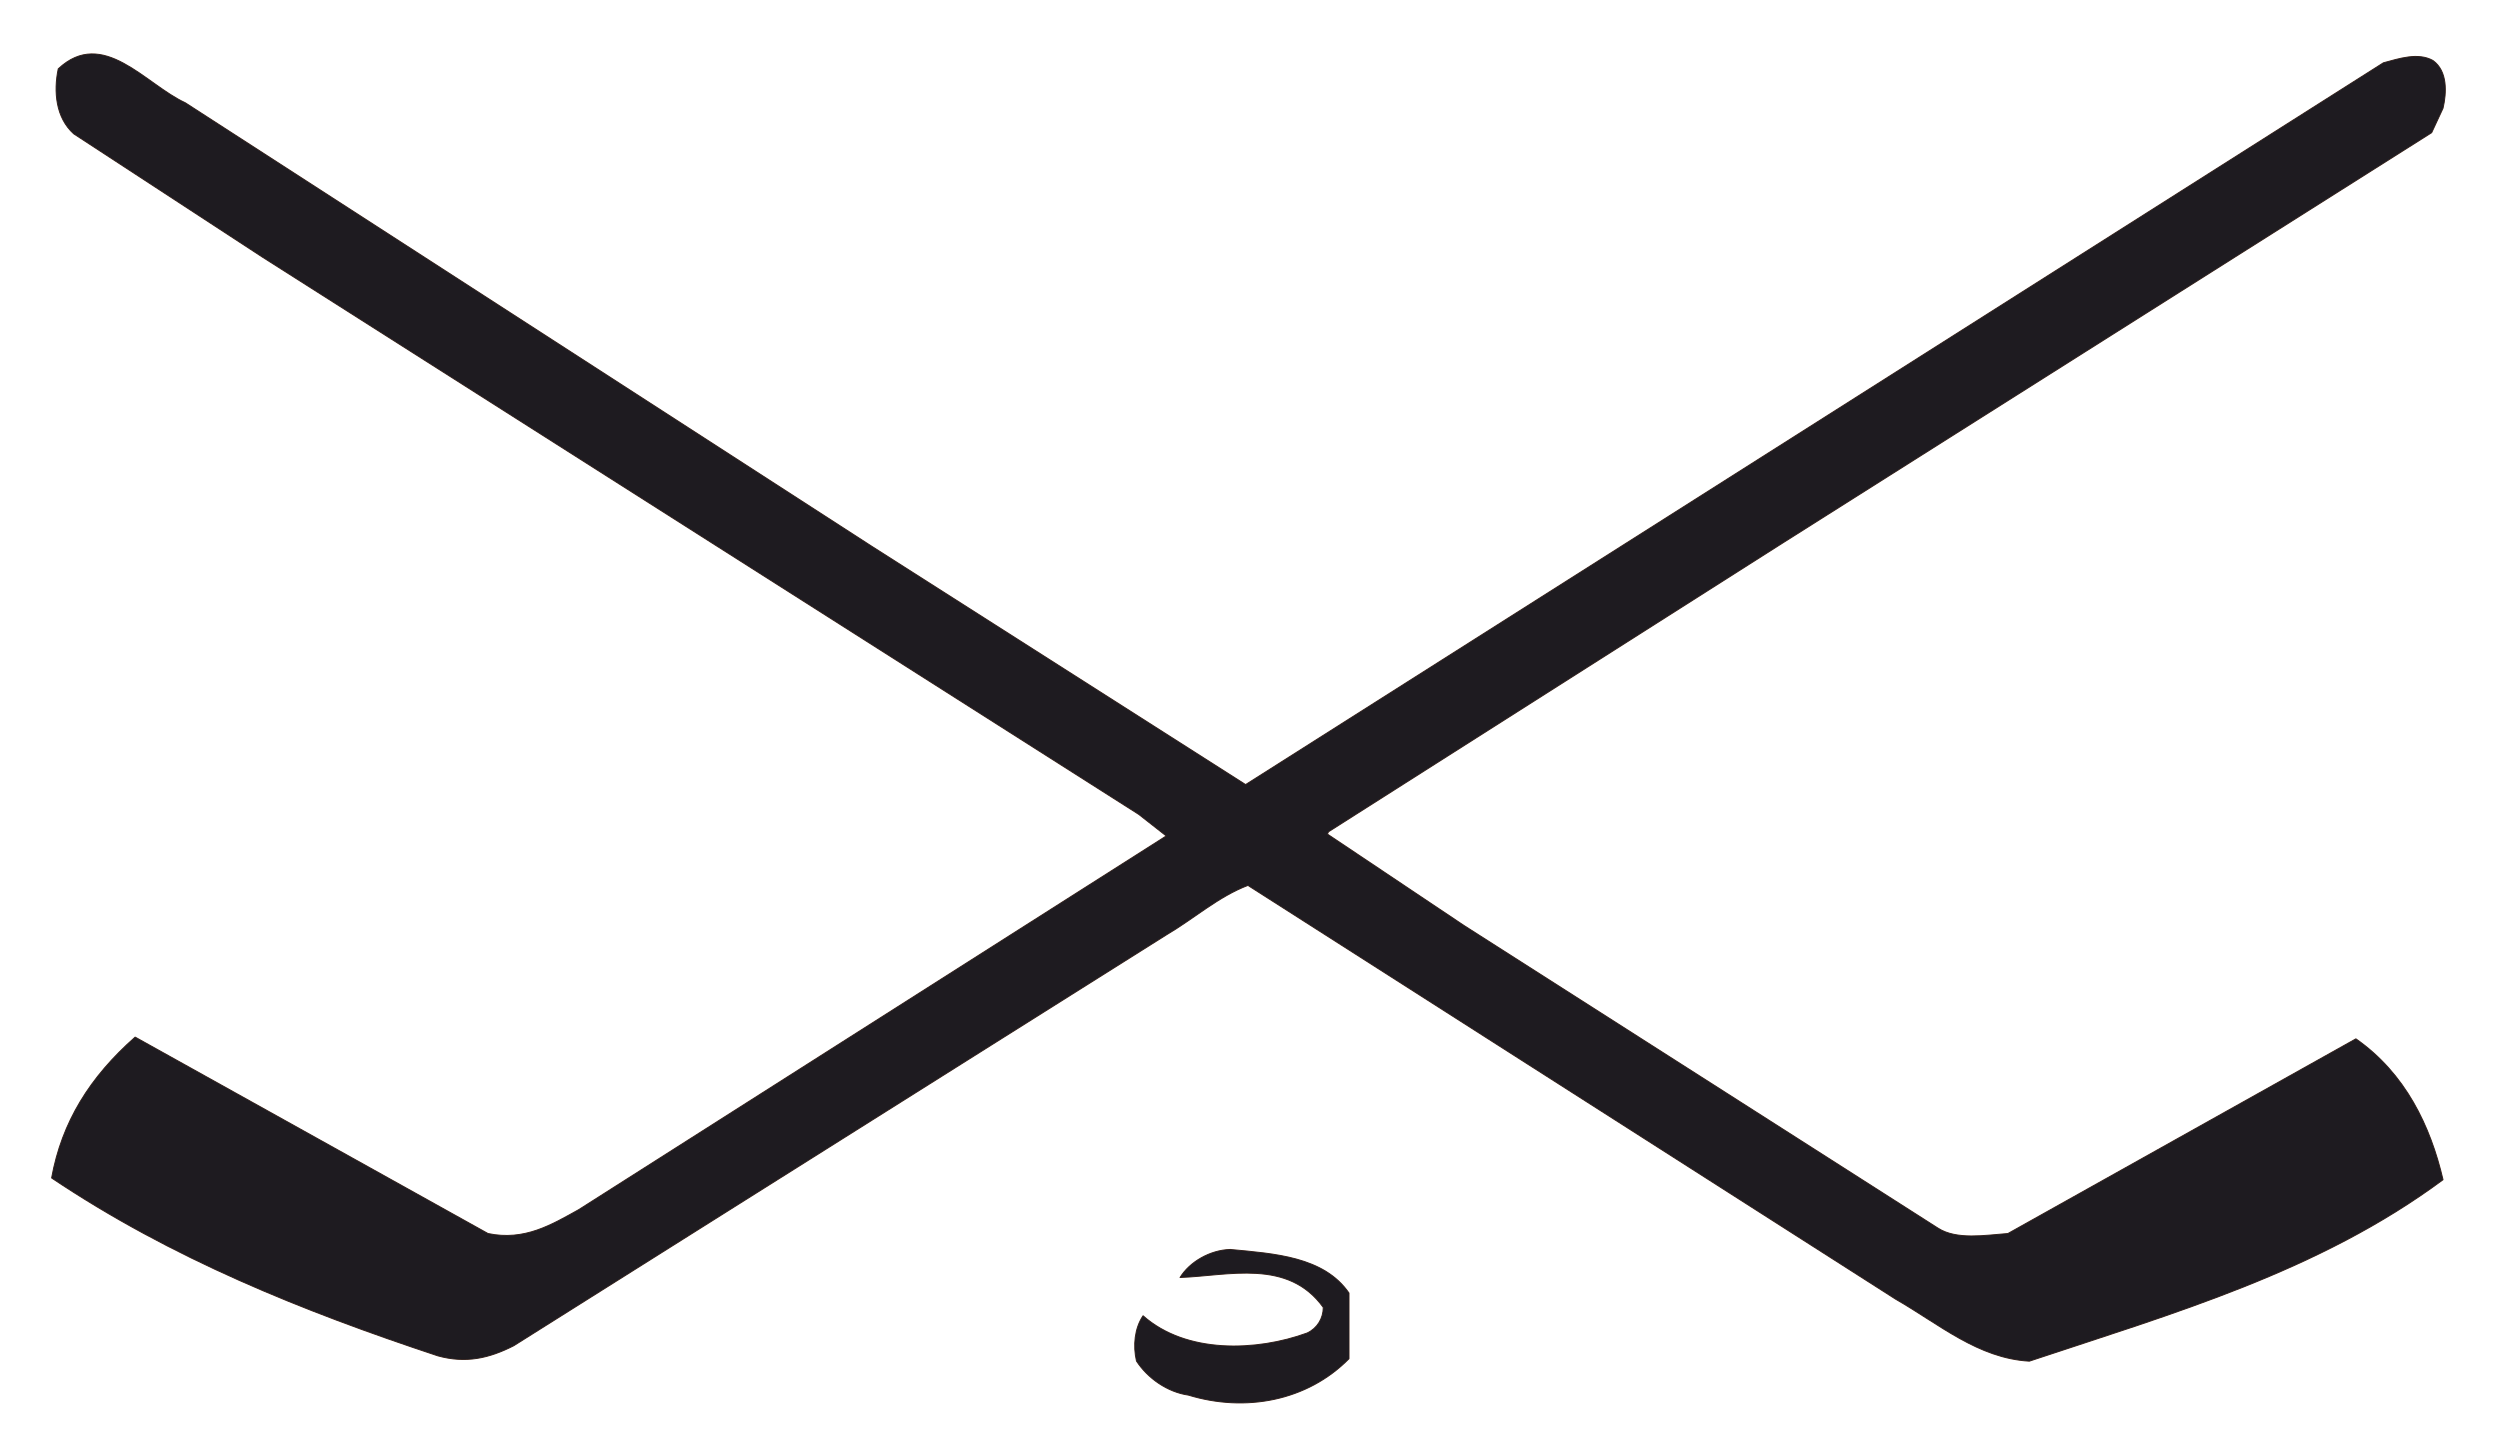 <?xml version="1.0" encoding="UTF-8"?>
<svg xmlns="http://www.w3.org/2000/svg" xmlns:xlink="http://www.w3.org/1999/xlink" width="299pt" height="171pt" viewBox="0 0 299 171" version="1.1">
<g id="surface1">
<path style="fill:none;stroke-width:0.12;stroke-linecap:butt;stroke-linejoin:round;stroke:rgb(27.568%,15.631%,10.294%);stroke-opacity:1;stroke-miterlimit:10;" d="M -0.002 0.001 L 82.111 -53.05 L 126.807 -81.542 L 262.885 4.782 C 264.74 5.282 267.025 6.056 268.814 5.06 C 270.588 3.782 270.451 1.204 270.022 -0.651 L 268.662 -3.573 L 190.982 -52.69 L 136.729 -87.183 L 136.592 -87.46 L 152.932 -98.398 L 209.623 -134.593 C 211.842 -136.023 215.268 -135.44 217.982 -135.233 L 259.6 -111.948 C 265.529 -116.093 268.522 -122.386 270.022 -128.8 C 255.178 -139.804 237.689 -144.796 220.545 -150.503 C 214.404 -150.155 209.764 -146.081 204.553 -143.089 L 127.084 -93.601 C 123.522 -94.96 120.6 -97.605 117.314 -99.53 L 39.275 -148.659 C 36.338 -150.155 33.553 -150.796 30.197 -149.866 C 14.064 -144.519 -1.635 -138.226 -15.994 -128.593 C -14.771 -121.886 -11.42 -116.523 -6.002 -111.741 L 36.197 -135.233 C 40.553 -136.159 43.834 -134.163 47.049 -132.378 L 117.314 -87.683 L 114.025 -85.105 L 9.283 -18.499 L -13.346 -3.714 C -15.494 -1.788 -15.771 1.345 -15.201 4.06 C -9.854 9.063 -4.779 2.204 -0.002 0.001 Z M -0.002 0.001 " transform="matrix(1,0,0,-1,22.166,12.294)"/>
<path style=" stroke:none;fill-rule:evenodd;fill:rgb(11.923%,10.71%,12.529%);fill-opacity:1;" d="M 22.164 12.293 L 104.277 65.344 L 148.973 93.836 L 285.051 7.512 C 286.906 7.012 289.191 6.238 290.98 7.234 C 292.754 8.512 292.617 11.09 292.188 12.945 L 290.828 15.867 L 213.148 64.984 L 158.895 99.477 L 158.758 99.754 L 175.098 110.691 L 231.789 146.887 C 234.008 148.316 237.434 147.734 240.148 147.527 L 281.766 124.242 C 287.695 128.387 290.688 134.68 292.188 141.094 C 277.344 152.098 259.855 157.09 242.711 162.797 C 236.57 162.449 231.93 158.375 226.719 155.383 L 149.25 105.895 C 145.688 107.254 142.766 109.898 139.48 111.824 L 61.441 160.953 C 58.504 162.449 55.719 163.09 52.363 162.16 C 36.23 156.812 20.531 150.52 6.172 140.887 C 7.395 134.18 10.746 128.816 16.164 124.035 L 58.363 147.527 C 62.719 148.453 66 146.457 69.215 144.672 L 139.48 99.977 L 136.191 97.398 L 31.449 30.793 L 8.82 16.008 C 6.672 14.082 6.395 10.949 6.965 8.234 C 12.312 3.23 17.387 10.09 22.164 12.293 "/>
<path style="fill:none;stroke-width:0.12;stroke-linecap:butt;stroke-linejoin:round;stroke:rgb(27.568%,15.631%,10.294%);stroke-opacity:1;stroke-miterlimit:10;" d="M 0.002 -0.002 L 0.002 -7.857 C -5.002 -12.932 -12.42 -14.287 -19.209 -12.209 C -21.701 -11.85 -24.061 -10.213 -25.416 -8.135 C -25.846 -6.291 -25.639 -4.213 -24.627 -2.717 C -19.482 -7.287 -11.072 -6.998 -5.002 -4.779 C -3.783 -4.213 -3.076 -3.01 -3.076 -1.721 C -7.291 4.146 -14.428 2.064 -20.205 1.857 C -19.068 3.717 -16.631 5.143 -14.205 5.213 C -8.924 4.713 -2.994 4.354 0.002 -0.002 Z M 0.002 -0.002 " transform="matrix(1,0,0,-1,161.338,154.647)"/>
<path style=" stroke:none;fill-rule:evenodd;fill:rgb(11.923%,10.71%,12.529%);fill-opacity:1;" d="M 161.34 154.648 L 161.34 162.504 C 156.336 167.578 148.918 168.934 142.129 166.855 C 139.637 166.496 137.277 164.859 135.922 162.781 C 135.492 160.938 135.699 158.859 136.711 157.363 C 141.855 161.934 150.266 161.645 156.336 159.426 C 157.555 158.859 158.262 157.656 158.262 156.367 C 154.047 150.5 146.91 152.582 141.133 152.789 C 142.27 150.93 144.707 149.504 147.133 149.434 C 152.414 149.934 158.344 150.293 161.34 154.648 "/>
</g>
</svg>
